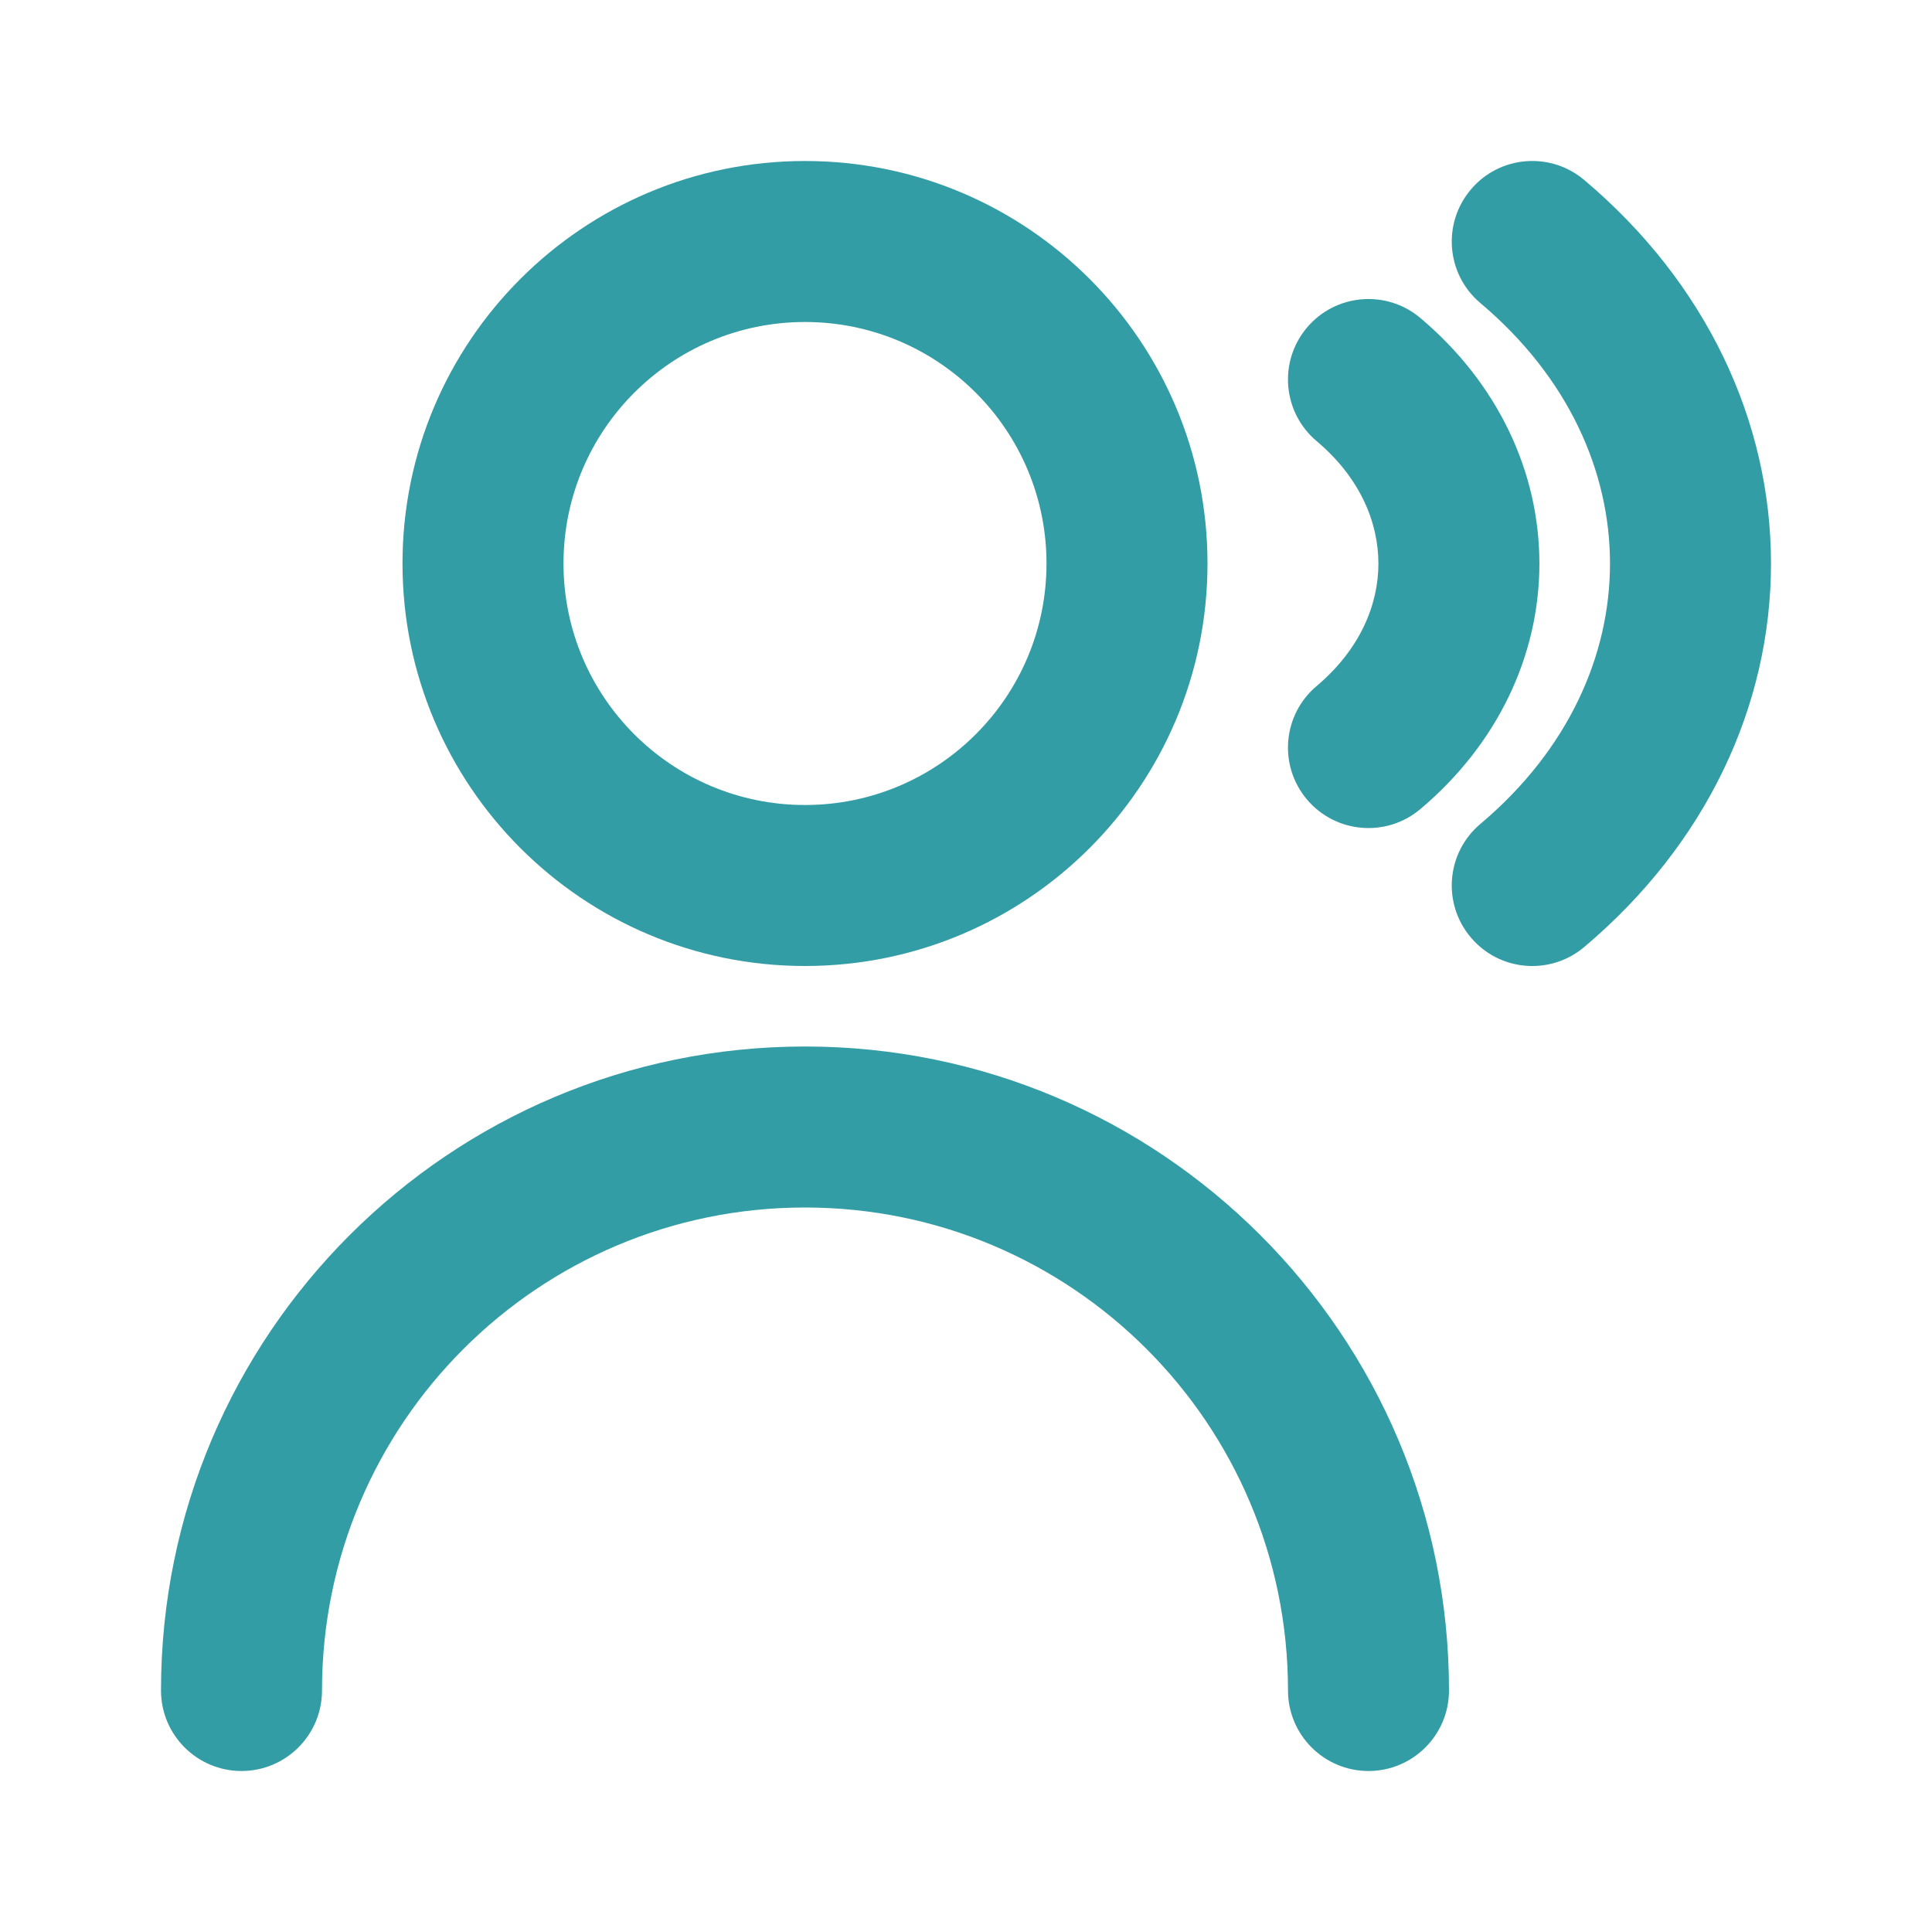 <svg width="24" height="24" viewBox="0 0 24 24" fill="none" xmlns="http://www.w3.org/2000/svg">
<path d="M19.679 2.235C19.256 1.879 18.625 1.933 18.27 2.356C17.914 2.778 17.967 3.409 18.39 3.765C19.49 4.692 20 5.866 20 7C20 8.134 19.49 9.308 18.39 10.235C17.967 10.591 17.914 11.222 18.27 11.644C18.625 12.067 19.256 12.121 19.679 11.765C21.2 10.483 22 8.762 22 7C22 5.238 21.2 3.517 19.679 2.235Z" fill="#339DA6"/>
<path d="M17.644 3.95C17.222 3.594 16.591 3.648 16.235 4.07C15.879 4.493 15.933 5.124 16.356 5.48C16.894 5.933 17.123 6.487 17.123 7.001C17.123 7.514 16.894 8.068 16.356 8.522C15.933 8.878 15.879 9.508 16.235 9.931C16.591 10.353 17.222 10.407 17.644 10.051C18.604 9.242 19.123 8.142 19.123 7.001C19.123 5.859 18.604 4.759 17.644 3.95Z" fill="#339DA6"/>
<path fill-rule="evenodd" clip-rule="evenodd" d="M5 7C5 4.239 7.239 2 10 2C12.761 2 15 4.239 15 7C15 9.761 12.761 12 10 12C7.239 12 5 9.761 5 7ZM10 4C8.343 4 7 5.343 7 7C7 8.657 8.343 10 10 10C11.657 10 13 8.657 13 7C13 5.343 11.657 4 10 4Z" fill="#339DA6"/>
<path d="M10 15C6.686 15 4 17.686 4 21C4 21.552 3.552 22 3 22C2.448 22 2 21.552 2 21C2 16.582 5.582 13 10 13C14.418 13 18 16.582 18 21C18 21.552 17.552 22 17 22C16.448 22 16 21.552 16 21C16 17.686 13.314 15 10 15Z" fill="#339DA6"/>
</svg>

